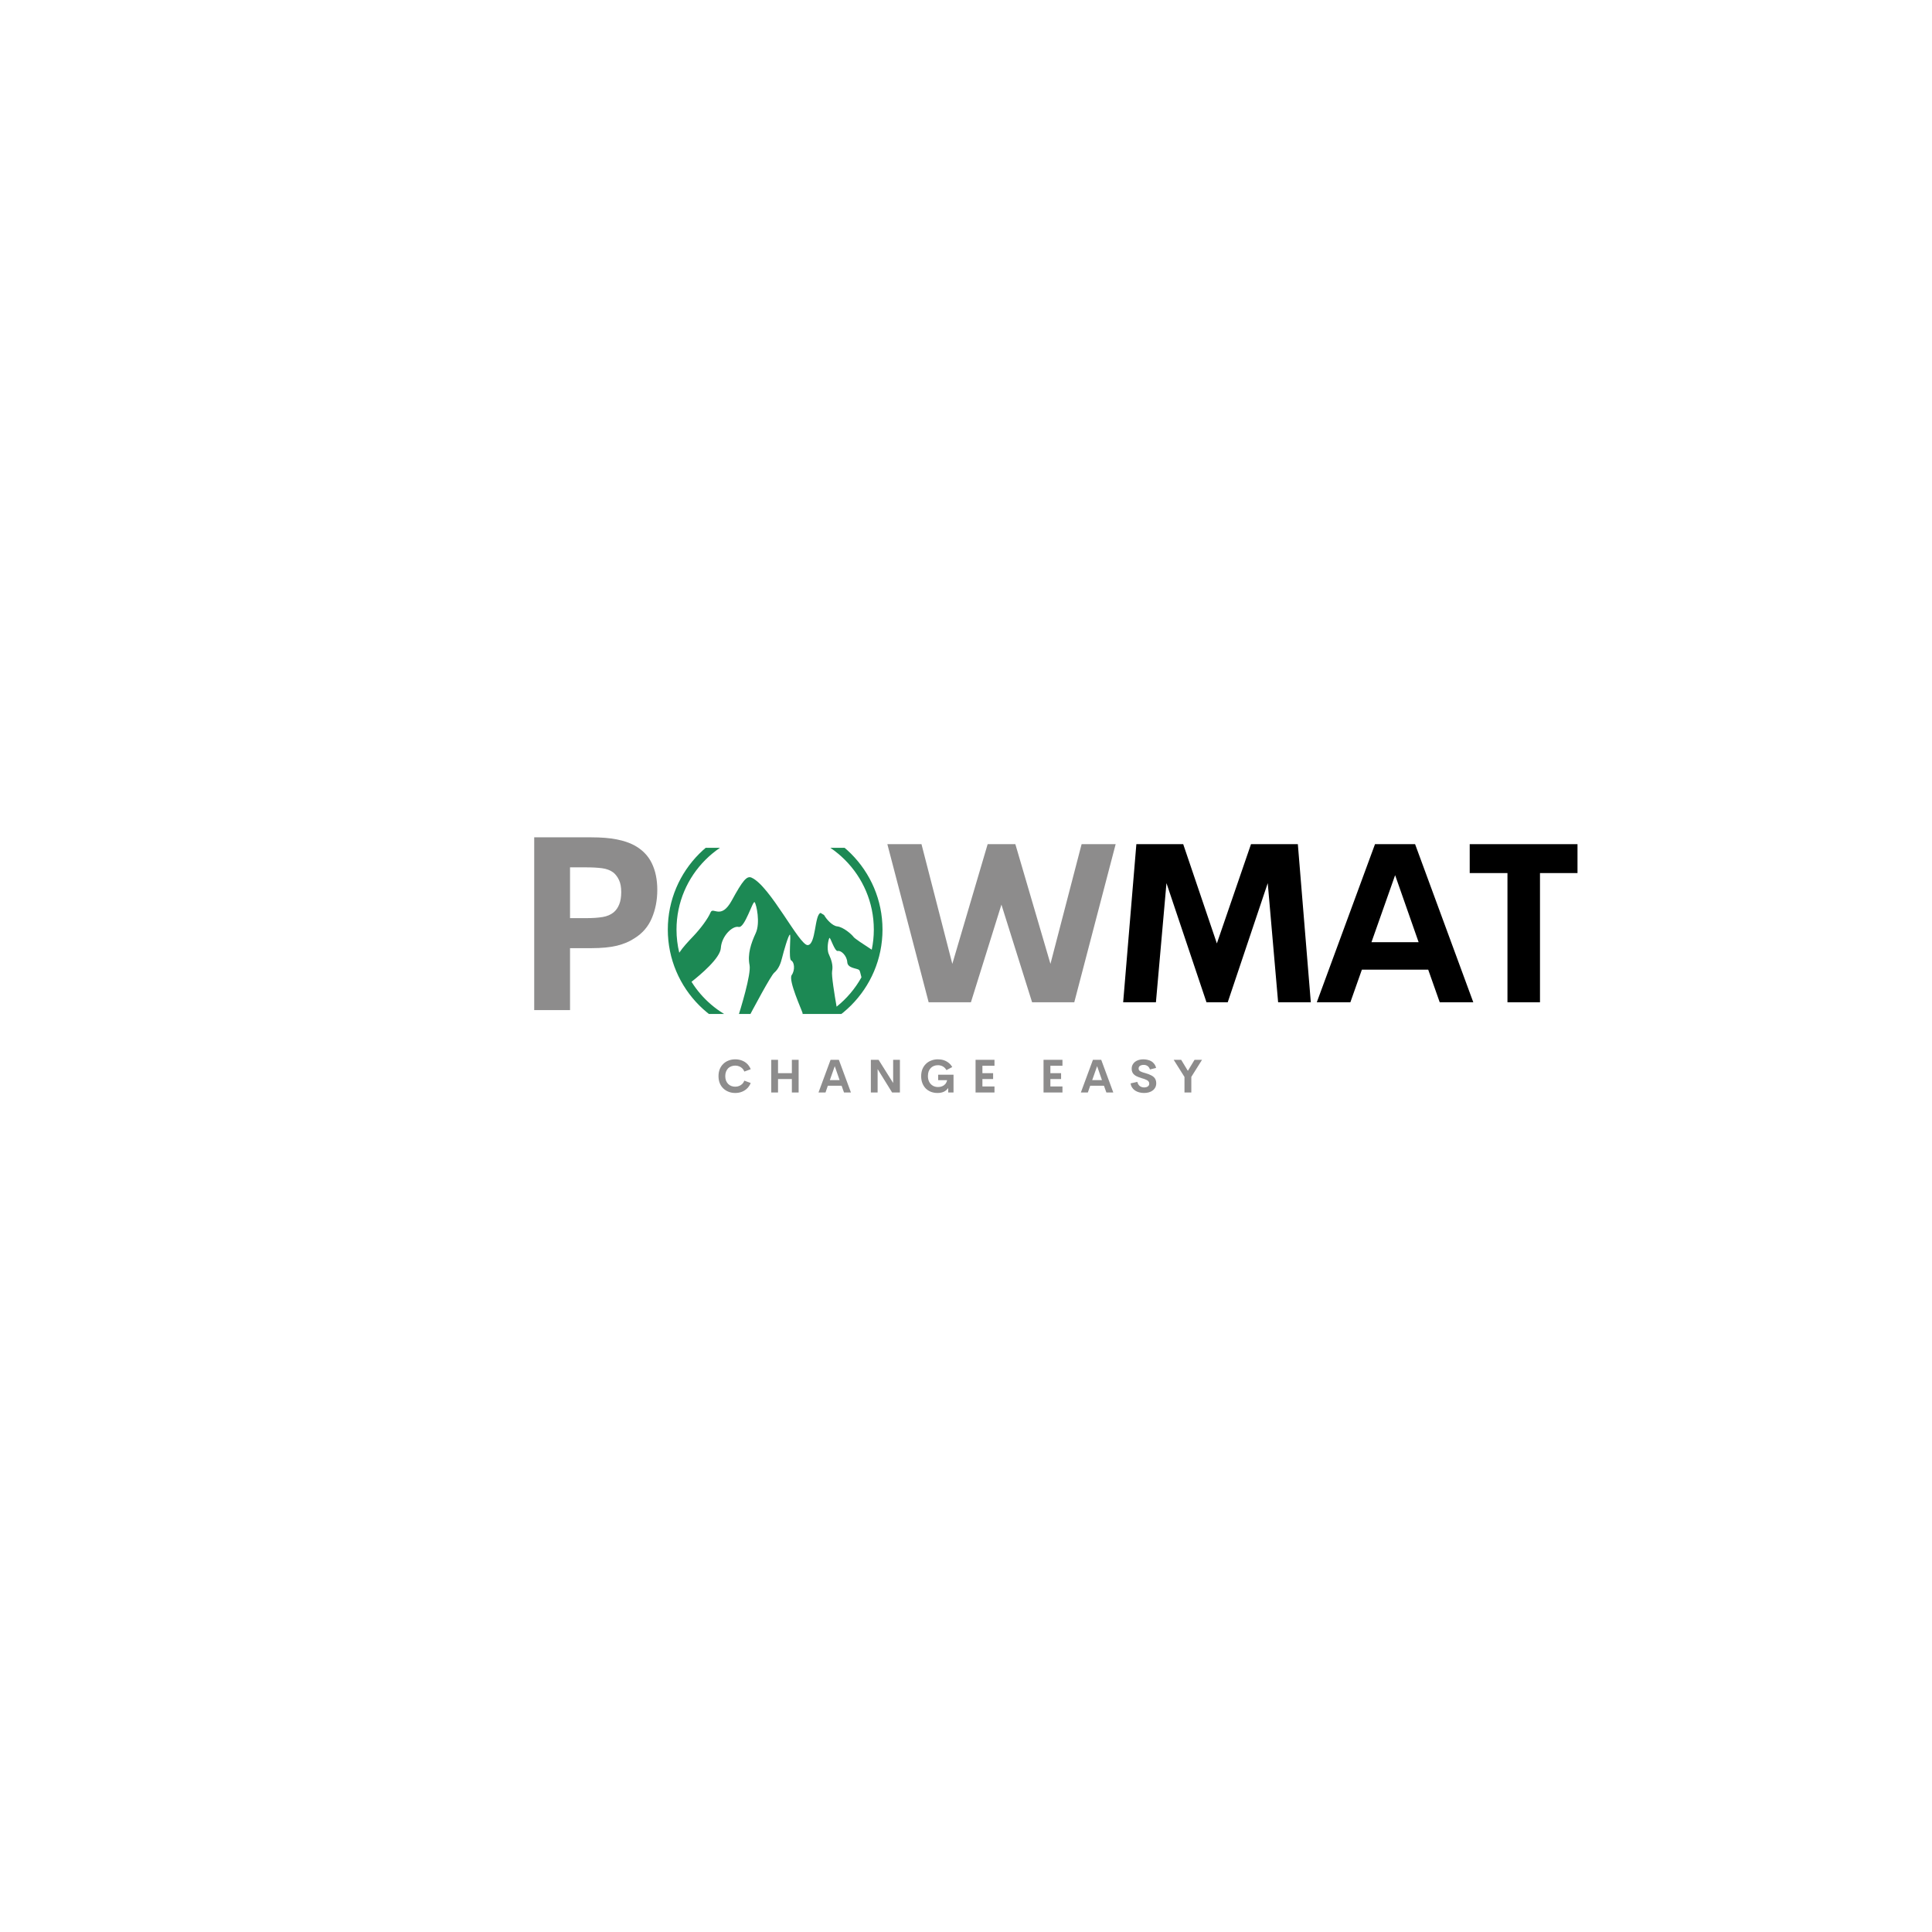 <svg version="1.2" preserveAspectRatio="xMidYMid meet" height="500" viewBox="0 0 375 375" zoomAndPan="magnify" width="500" xmlns:xlink="http://www.w3.org/1999/xlink" xmlns="http://www.w3.org/2000/svg"><defs><clipPath id="60632f7ddc"><path d="M 129.621 164.555 L 171.621 164.555 L 171.621 196.805 L 129.621 196.805 Z M 129.621 164.555"></path></clipPath></defs><g id="7d2f2a3406"><rect style="fill:#ffffff;fill-opacity:1;stroke:none;" height="375" y="0" width="375" x="0"></rect><rect style="fill:#ffffff;fill-opacity:1;stroke:none;" height="375" y="0" width="375" x="0"></rect><g style="fill:#8d8c8c;fill-opacity:1;"><g transform="translate(99.346, 196.055)"><path d="M 23.734 -32 C 25.297 -31.156 26.438 -30 27.156 -28.531 C 27.875 -27.062 28.234 -25.332 28.234 -23.344 C 28.234 -21.332 27.879 -19.5 27.172 -17.844 C 26.473 -16.188 25.344 -14.879 23.781 -13.922 C 22.863 -13.305 21.742 -12.832 20.422 -12.5 C 19.098 -12.176 17.41 -12.016 15.359 -12.016 L 11.297 -12.016 L 11.297 0 L 4.344 0 L 4.344 -33.531 L 15.359 -33.531 C 17.379 -33.531 19.051 -33.395 20.375 -33.125 C 21.695 -32.863 22.816 -32.488 23.734 -32 Z M 19.797 -19 C 20.242 -19.383 20.594 -19.891 20.844 -20.516 C 21.102 -21.141 21.234 -21.938 21.234 -22.906 C 21.234 -23.844 21.094 -24.613 20.812 -25.219 C 20.531 -25.832 20.164 -26.32 19.719 -26.688 C 19.133 -27.133 18.406 -27.414 17.531 -27.531 C 16.664 -27.645 15.617 -27.703 14.391 -27.703 L 11.297 -27.703 L 11.297 -17.844 L 14.391 -17.844 C 15.672 -17.844 16.75 -17.914 17.625 -18.062 C 18.5 -18.207 19.223 -18.52 19.797 -19 Z M 19.797 -19" style="stroke:none"></path></g></g><g clip-path="url(#60632f7ddc)" clip-rule="nonzero"><path d="M 150.457 159.594 C 138.969 159.594 129.621 168.938 129.621 180.43 C 129.621 191.918 138.969 201.266 150.457 201.266 C 161.945 201.266 171.293 191.918 171.293 180.43 C 171.293 168.938 161.945 159.594 150.457 159.594 Z M 150.457 161.277 C 161.02 161.277 169.609 169.867 169.609 180.43 C 169.609 181.766 169.469 183.07 169.207 184.332 C 167.621 183.309 165.879 182.152 165.684 181.871 C 165.332 181.371 163.703 179.93 162.48 179.805 C 161.594 179.711 160.453 178.508 159.949 177.605 L 159.277 177.195 C 158.078 177.547 158.398 183.375 156.773 183.445 C 155.152 183.516 149.496 171.969 145.879 170.352 C 144.957 169.938 144.16 170.895 142.043 174.773 C 139.926 178.652 138.414 175.898 137.922 177.098 C 137.426 178.297 135.965 180.25 134.625 181.66 C 133.566 182.773 132.566 183.832 131.844 184.922 C 131.496 183.48 131.309 181.977 131.309 180.43 C 131.309 169.867 139.898 161.277 150.457 161.277 Z M 153.812 199.277 L 151.051 199.562 C 150.855 199.57 150.656 199.578 150.461 199.578 C 148.441 199.578 146.496 199.262 144.668 198.68 C 146.27 195.641 149.621 189.359 150.277 188.805 C 151.148 188.066 151.551 186.961 151.82 185.844 C 152.09 184.727 153.027 181.473 153.312 181.414 C 153.598 181.355 152.996 186.16 153.582 186.438 C 154.172 186.715 154.375 188.254 153.668 189.262 C 152.965 190.27 155.641 196.07 155.789 196.664 C 155.895 197.09 154.27 197.215 153.969 199.254 C 153.914 199.262 153.863 199.27 153.812 199.277 Z M 134.223 190.566 C 135.938 189.211 139.797 185.988 139.914 184.012 C 140.059 181.684 142.172 179.637 143.371 179.918 C 144.57 180.199 146.125 174.699 146.477 175.121 C 146.828 175.543 147.605 179.141 146.688 181.117 C 145.77 183.094 145.066 185.207 145.488 187.324 C 145.836 189.066 143.781 195.754 143.039 198.082 C 139.383 196.539 136.305 193.895 134.223 190.566 Z M 162.383 195.395 C 162 193.195 161.355 189.289 161.512 188.492 C 161.738 187.379 161.363 186.262 160.879 185.219 C 160.395 184.176 160.805 182.277 160.992 182.055 C 161.176 181.832 161.996 184.734 162.629 184.586 C 163.262 184.438 164.379 185.516 164.453 186.742 C 164.527 187.973 166.277 187.898 166.762 188.27 C 166.887 188.367 167.027 188.934 167.207 189.695 C 165.984 191.898 164.34 193.832 162.383 195.395 Z M 162.383 195.395" style="stroke:none;fill-rule:nonzero;fill:#1c8954;fill-opacity:1;"></path></g><g style="fill:#8d8c8c;fill-opacity:1;"><g transform="translate(171.298, 194.54)"><path d="M 8.953 0 L 0.938 -30.688 L 7.562 -30.688 L 13.547 -7.453 L 20.406 -30.688 L 25.781 -30.688 L 32.594 -7.453 L 38.641 -30.688 L 45.25 -30.688 L 37.219 0 L 29.031 0 L 23.078 -18.953 L 17.156 0 Z M 8.953 0" style="stroke:none"></path></g></g><g style="fill:#000000;fill-opacity:1;"><g transform="translate(215.302, 194.54)"><path d="M 39.125 0 L 32.781 0 L 30.766 -23.125 L 23 0 L 18.875 0 L 11.109 -23.125 L 9.062 0 L 2.703 0 L 5.266 -30.688 L 14.359 -30.688 L 20.891 -11.422 L 27.516 -30.688 L 36.609 -30.688 Z M 39.125 0" style="stroke:none"></path></g></g><g style="fill:#000000;fill-opacity:1;"><g transform="translate(254.949, 194.54)"><path d="M 24.5 0 L 22.266 -6.328 L 9.391 -6.328 L 7.156 0 L 0.641 0 L 11.938 -30.688 L 19.719 -30.688 L 31.016 0 Z M 11.25 -11.656 L 20.406 -11.656 L 15.844 -24.672 Z M 11.25 -11.656" style="stroke:none"></path></g></g><g style="fill:#000000;fill-opacity:1;"><g transform="translate(284.426, 194.54)"><path d="M 21.766 -30.688 L 21.766 -25.078 L 14.484 -25.078 L 14.484 0 L 8.172 0 L 8.172 -25.078 L 0.844 -25.078 L 0.844 -30.688 Z M 21.766 -30.688" style="stroke:none"></path></g></g><g style="fill:#8d8c8c;fill-opacity:1;"><g transform="translate(139.071, 212.052)"><path d="M 3.641 0.094 C 3.172 0.094 2.738 0.016 2.344 -0.141 C 1.945 -0.297 1.602 -0.516 1.312 -0.797 C 1.02 -1.078 0.789 -1.422 0.625 -1.828 C 0.469 -2.234 0.391 -2.68 0.391 -3.172 C 0.391 -3.672 0.469 -4.117 0.625 -4.516 C 0.789 -4.922 1.02 -5.266 1.312 -5.547 C 1.602 -5.836 1.945 -6.055 2.344 -6.203 C 2.738 -6.359 3.172 -6.438 3.641 -6.438 C 4.109 -6.438 4.539 -6.359 4.938 -6.203 C 5.332 -6.055 5.676 -5.836 5.969 -5.547 C 6.258 -5.254 6.484 -4.91 6.641 -4.516 L 5.406 -4.062 C 5.312 -4.312 5.176 -4.52 5 -4.688 C 4.82 -4.863 4.617 -4.992 4.391 -5.078 C 4.16 -5.172 3.91 -5.219 3.641 -5.219 C 3.359 -5.219 3.098 -5.172 2.859 -5.078 C 2.629 -4.992 2.426 -4.863 2.25 -4.688 C 2.082 -4.508 1.945 -4.289 1.844 -4.031 C 1.75 -3.781 1.703 -3.492 1.703 -3.172 C 1.703 -2.859 1.75 -2.57 1.844 -2.312 C 1.945 -2.062 2.082 -1.848 2.25 -1.672 C 2.426 -1.492 2.629 -1.359 2.859 -1.266 C 3.098 -1.172 3.359 -1.125 3.641 -1.125 C 3.91 -1.125 4.16 -1.172 4.391 -1.266 C 4.617 -1.359 4.82 -1.488 5 -1.656 C 5.176 -1.832 5.312 -2.047 5.406 -2.297 L 6.641 -1.844 C 6.484 -1.445 6.258 -1.102 5.969 -0.812 C 5.676 -0.52 5.332 -0.297 4.938 -0.141 C 4.539 0.016 4.109 0.094 3.641 0.094 Z M 3.641 0.094" style="stroke:none"></path></g></g><g style="fill:#8d8c8c;fill-opacity:1;"><g transform="translate(148.873, 212.052)"><path d="M 0.828 0 L 0.828 -6.344 L 2.141 -6.344 L 2.141 -3.75 L 4.828 -3.75 L 4.828 -6.344 L 6.141 -6.344 L 6.141 0 L 4.828 0 L 4.828 -2.609 L 2.141 -2.609 L 2.141 0 Z M 0.828 0" style="stroke:none"></path></g></g><g style="fill:#8d8c8c;fill-opacity:1;"><g transform="translate(158.745, 212.052)"><path d="M 5.078 0 L 4.609 -1.312 L 1.938 -1.312 L 1.484 0 L 0.125 0 L 2.469 -6.344 L 4.078 -6.344 L 6.422 0 Z M 2.328 -2.406 L 4.219 -2.406 L 3.281 -5.109 Z M 2.328 -2.406" style="stroke:none"></path></g></g><g style="fill:#8d8c8c;fill-opacity:1;"><g transform="translate(168.204, 212.052)"><path d="M 5.156 -6.344 L 6.469 -6.344 L 6.469 0 L 4.953 0 L 2.141 -4.547 L 2.141 0 L 0.828 0 L 0.828 -6.344 L 2.328 -6.344 L 5.156 -1.844 Z M 5.156 -6.344" style="stroke:none"></path></g></g><g style="fill:#8d8c8c;fill-opacity:1;"><g transform="translate(178.406, 212.052)"><path d="M 3.562 0.094 C 3.113 0.094 2.691 0.02 2.297 -0.125 C 1.91 -0.281 1.57 -0.5 1.281 -0.781 C 1 -1.07 0.781 -1.414 0.625 -1.812 C 0.469 -2.219 0.391 -2.664 0.391 -3.156 C 0.391 -3.656 0.469 -4.109 0.625 -4.516 C 0.789 -4.922 1.02 -5.266 1.312 -5.547 C 1.602 -5.836 1.945 -6.055 2.344 -6.203 C 2.738 -6.359 3.172 -6.438 3.641 -6.438 C 4.047 -6.438 4.426 -6.379 4.781 -6.266 C 5.133 -6.148 5.453 -5.977 5.734 -5.75 C 6.016 -5.531 6.242 -5.258 6.422 -4.938 L 5.297 -4.344 C 5.117 -4.664 4.883 -4.906 4.594 -5.062 C 4.312 -5.219 3.992 -5.297 3.641 -5.297 C 3.359 -5.297 3.098 -5.25 2.859 -5.156 C 2.629 -5.062 2.426 -4.926 2.25 -4.75 C 2.082 -4.57 1.945 -4.352 1.844 -4.094 C 1.75 -3.832 1.703 -3.531 1.703 -3.188 C 1.703 -2.758 1.785 -2.383 1.953 -2.062 C 2.117 -1.75 2.348 -1.504 2.641 -1.328 C 2.93 -1.148 3.281 -1.062 3.688 -1.062 C 3.957 -1.062 4.211 -1.109 4.453 -1.203 C 4.691 -1.297 4.895 -1.438 5.062 -1.625 C 5.238 -1.82 5.359 -2.078 5.422 -2.391 L 3.688 -2.391 L 3.688 -3.453 L 6.672 -3.453 L 6.672 0 L 5.641 0 L 5.641 -0.875 C 5.43 -0.57 5.156 -0.332 4.812 -0.156 C 4.469 0.008 4.051 0.094 3.562 0.094 Z M 3.562 0.094" style="stroke:none"></path></g></g><g style="fill:#8d8c8c;fill-opacity:1;"><g transform="translate(188.529, 212.052)"><path d="M 4.5 -5.188 L 2.156 -5.188 L 2.156 -3.75 L 4.234 -3.75 L 4.234 -2.609 L 2.156 -2.609 L 2.156 -1.172 L 4.5 -1.172 L 4.5 0 L 0.828 0 L 0.828 -6.344 L 4.5 -6.344 Z M 4.5 -5.188" style="stroke:none"></path></g></g><g style="fill:#8d8c8c;fill-opacity:1;"><g transform="translate(196.477, 212.052)"><path d="" style="stroke:none"></path></g></g><g style="fill:#8d8c8c;fill-opacity:1;"><g transform="translate(201.722, 212.052)"><path d="M 4.5 -5.188 L 2.156 -5.188 L 2.156 -3.75 L 4.234 -3.75 L 4.234 -2.609 L 2.156 -2.609 L 2.156 -1.172 L 4.5 -1.172 L 4.5 0 L 0.828 0 L 0.828 -6.344 L 4.5 -6.344 Z M 4.5 -5.188" style="stroke:none"></path></g></g><g style="fill:#8d8c8c;fill-opacity:1;"><g transform="translate(209.669, 212.052)"><path d="M 5.078 0 L 4.609 -1.312 L 1.938 -1.312 L 1.484 0 L 0.125 0 L 2.469 -6.344 L 4.078 -6.344 L 6.422 0 Z M 2.328 -2.406 L 4.219 -2.406 L 3.281 -5.109 Z M 2.328 -2.406" style="stroke:none"></path></g></g><g style="fill:#8d8c8c;fill-opacity:1;"><g transform="translate(219.128, 212.052)"><path d="M 2.938 0.094 C 2.594 0.094 2.27 0.051 1.969 -0.031 C 1.676 -0.113 1.41 -0.234 1.172 -0.391 C 0.941 -0.547 0.754 -0.738 0.609 -0.969 C 0.461 -1.195 0.363 -1.461 0.312 -1.766 L 1.625 -2.062 C 1.719 -1.695 1.879 -1.426 2.109 -1.25 C 2.348 -1.07 2.629 -0.984 2.953 -0.984 C 3.141 -0.984 3.305 -1.008 3.453 -1.062 C 3.609 -1.125 3.727 -1.207 3.812 -1.312 C 3.906 -1.426 3.945 -1.566 3.938 -1.734 C 3.938 -1.891 3.895 -2.02 3.812 -2.125 C 3.738 -2.238 3.629 -2.332 3.484 -2.406 C 3.348 -2.477 3.191 -2.547 3.016 -2.609 C 2.836 -2.672 2.656 -2.727 2.469 -2.781 C 2.281 -2.844 2.094 -2.906 1.906 -2.969 C 1.719 -3.039 1.539 -3.117 1.375 -3.203 C 1.219 -3.297 1.07 -3.406 0.938 -3.531 C 0.812 -3.656 0.711 -3.805 0.641 -3.984 C 0.566 -4.16 0.531 -4.363 0.531 -4.594 C 0.531 -4.895 0.586 -5.156 0.703 -5.375 C 0.816 -5.602 0.973 -5.797 1.172 -5.953 C 1.379 -6.109 1.617 -6.227 1.891 -6.312 C 2.16 -6.395 2.453 -6.438 2.766 -6.438 C 3.047 -6.438 3.32 -6.406 3.594 -6.344 C 3.863 -6.289 4.113 -6.195 4.344 -6.062 C 4.57 -5.926 4.766 -5.75 4.922 -5.531 C 5.086 -5.32 5.203 -5.066 5.266 -4.766 L 4.078 -4.469 C 3.973 -4.781 3.816 -5.004 3.609 -5.141 C 3.398 -5.285 3.148 -5.359 2.859 -5.359 C 2.68 -5.359 2.516 -5.332 2.359 -5.281 C 2.211 -5.227 2.094 -5.148 2 -5.047 C 1.914 -4.941 1.875 -4.812 1.875 -4.656 C 1.875 -4.52 1.906 -4.406 1.969 -4.312 C 2.039 -4.219 2.141 -4.141 2.266 -4.078 C 2.391 -4.016 2.531 -3.957 2.688 -3.906 C 2.852 -3.852 3.031 -3.801 3.219 -3.75 C 3.406 -3.695 3.598 -3.633 3.797 -3.562 C 3.992 -3.488 4.18 -3.406 4.359 -3.312 C 4.535 -3.219 4.695 -3.102 4.844 -2.969 C 4.988 -2.832 5.098 -2.672 5.172 -2.484 C 5.254 -2.297 5.297 -2.07 5.297 -1.812 C 5.297 -1.508 5.238 -1.238 5.125 -1 C 5.008 -0.77 4.844 -0.57 4.625 -0.406 C 4.414 -0.238 4.164 -0.113 3.875 -0.031 C 3.594 0.051 3.281 0.094 2.938 0.094 Z M 2.938 0.094" style="stroke:none"></path></g></g><g style="fill:#8d8c8c;fill-opacity:1;"><g transform="translate(227.735, 212.052)"><path d="M 2.172 0 L 2.172 -3.016 L 0.078 -6.344 L 1.531 -6.344 L 2.828 -4.203 L 4.125 -6.344 L 5.578 -6.344 L 3.5 -3.031 L 3.5 0 Z M 2.172 0" style="stroke:none"></path></g></g></g></svg>